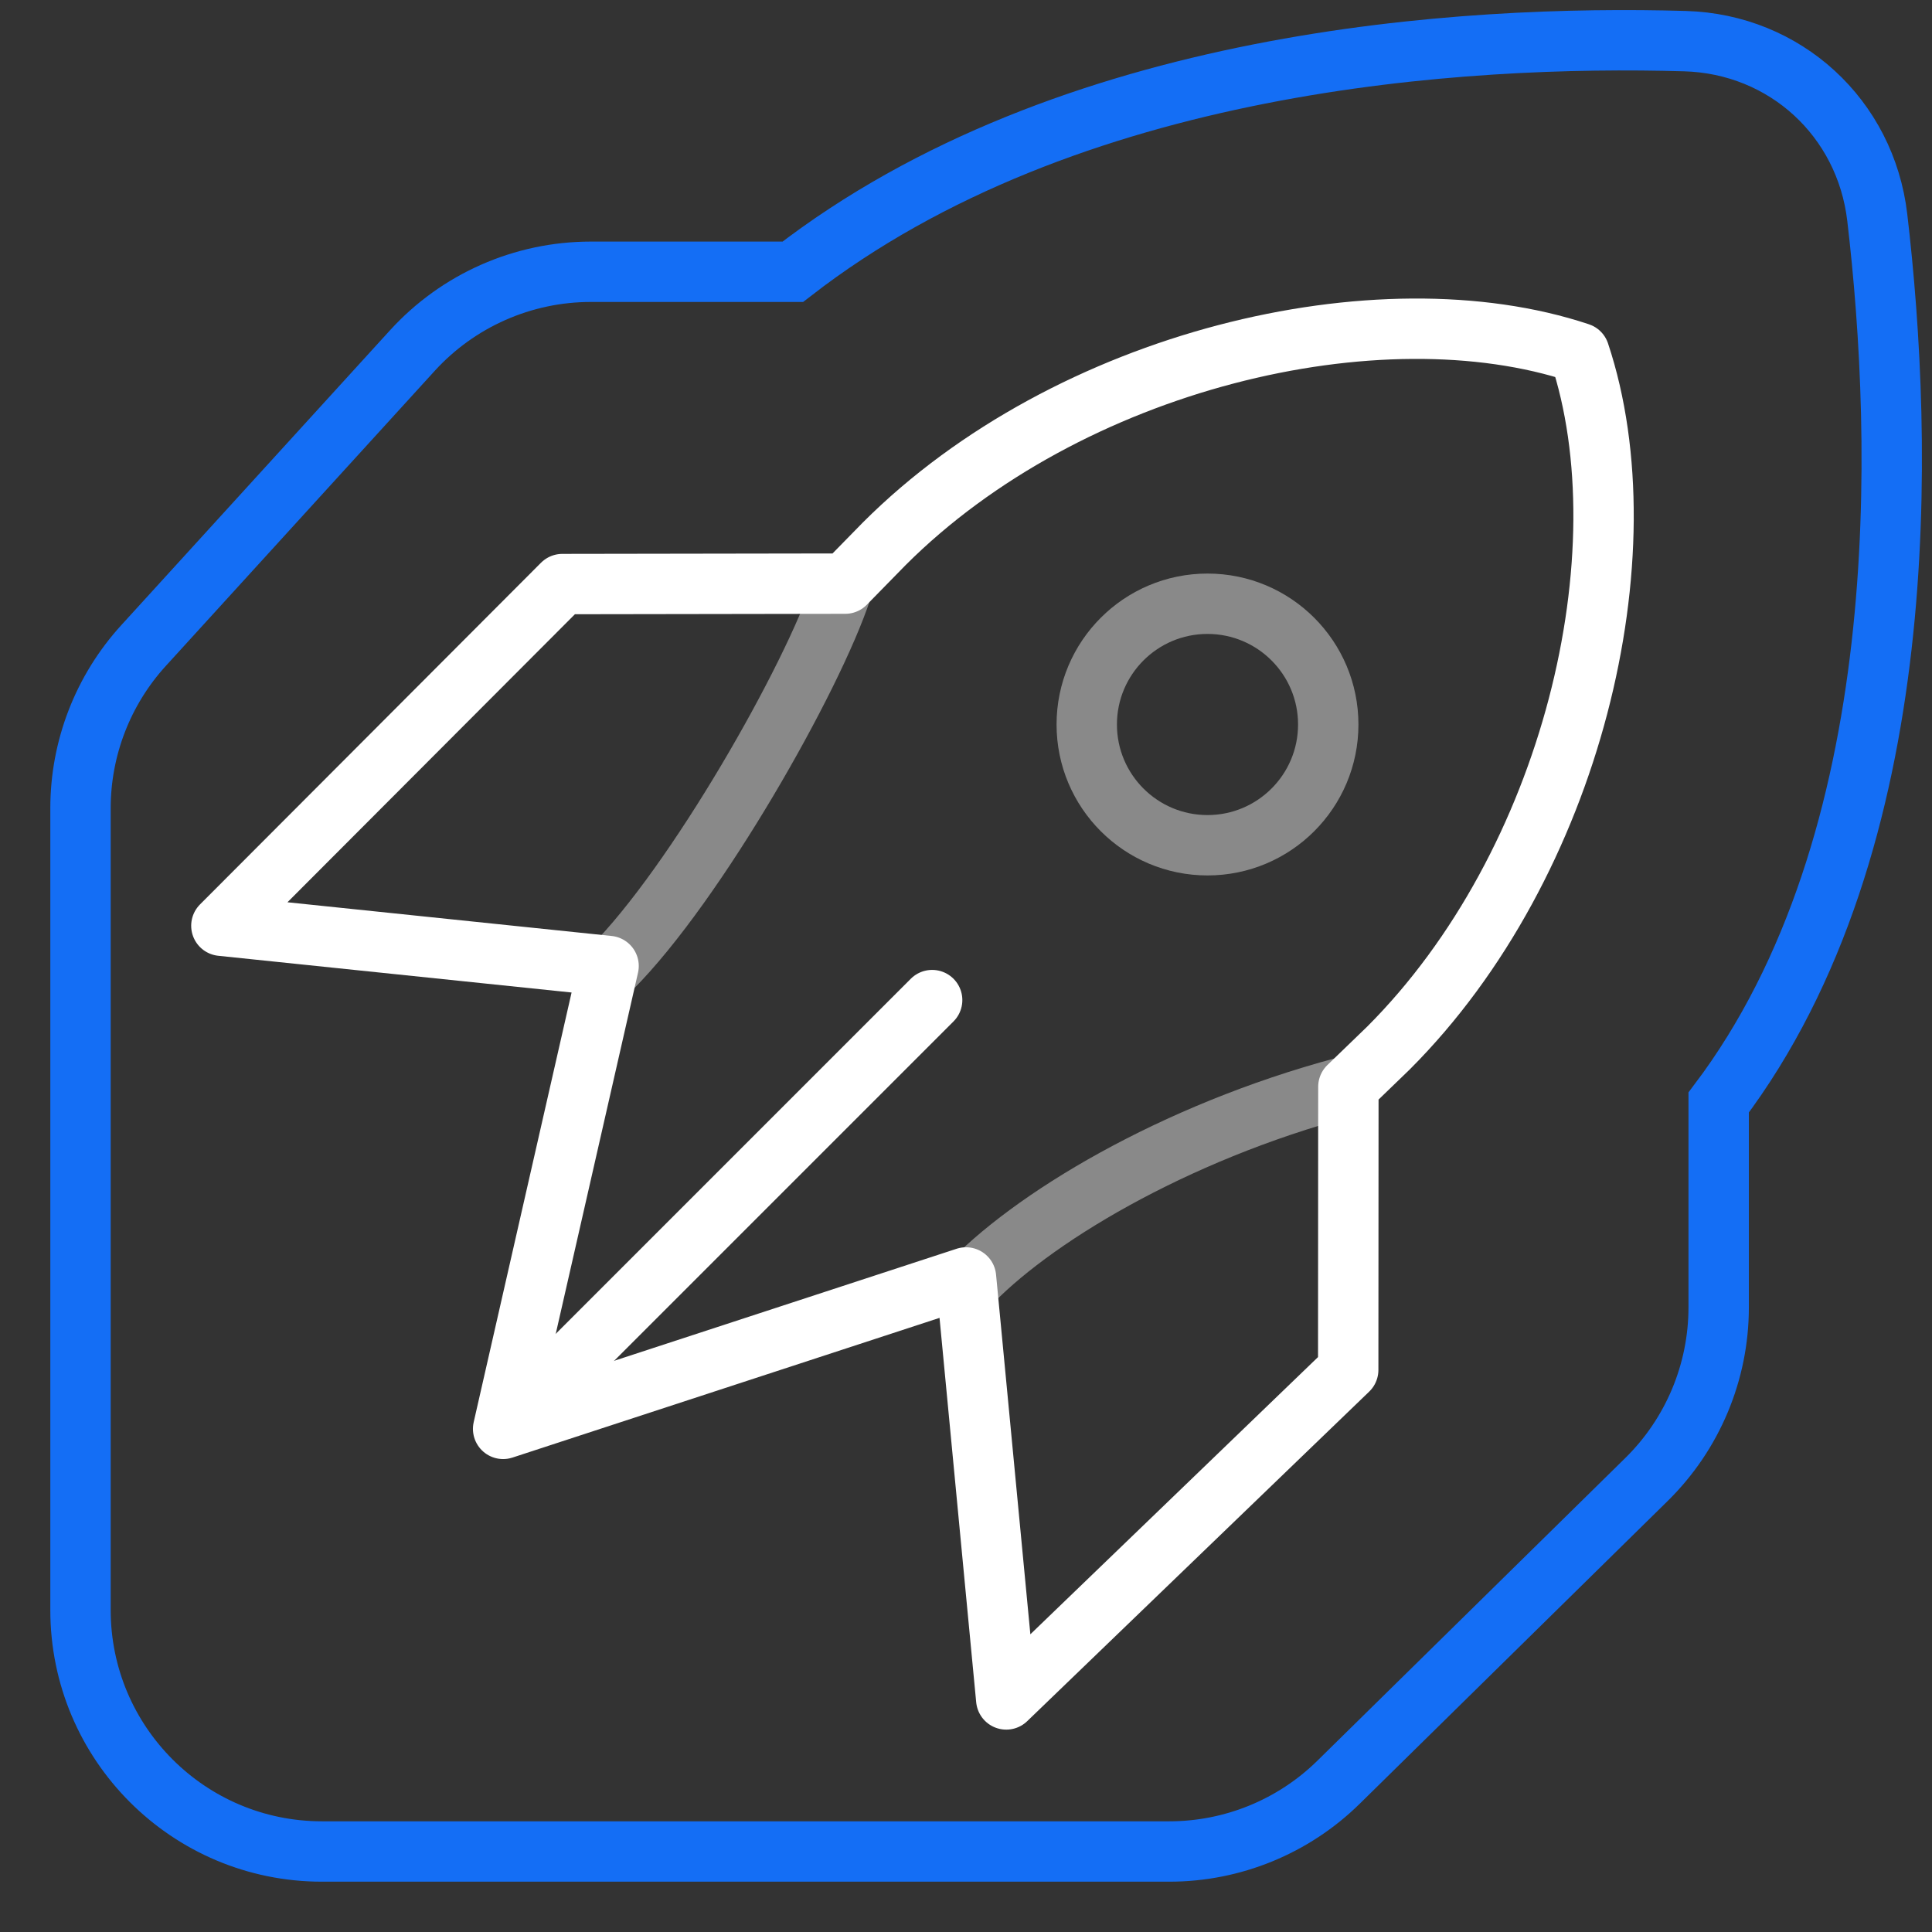 <svg width="48" height="48" viewBox="0 0 48 48" fill="none" xmlns="http://www.w3.org/2000/svg">
<rect x="0" y="0" width="48" height="48" fill="#333333" stroke="none"/>
<path d="M14.657 23.532C14.364 23.825 14.364 24.3 14.657 24.593C14.95 24.886 15.425 24.886 15.718 24.593L14.657 23.532ZM15.718 24.593C16.834 23.476 18.124 21.606 19.211 19.775C20.299 17.943 21.239 16.057 21.626 14.879L20.201 14.411C19.866 15.431 18.992 17.206 17.921 19.009C16.85 20.813 15.638 22.552 14.657 23.532L15.718 24.593Z" fill="#898989"/>
<path d="M33.395 27.008C29.14 28.148 25.572 30.3 24 32" stroke="#898989" stroke-width="1.5" stroke-linejoin="round"/>
<path d="M21.968 13.511C26.546 8.934 34.274 7.113 39.239 8.768C40.894 13.733 39.073 21.461 34.496 26.038L33.5 27L33.496 34.035L25 42.222L24 31.738L12.5 35.5L15.12 24L5.5 23L13.972 14.511L21 14.5L21.968 13.511Z" stroke="white" stroke-width="1.5" stroke-linecap="round" stroke-linejoin="round"/>
<circle cx="30" cy="18" r="3" stroke="#898989" stroke-width="1.5"/>
<path d="M23.159 24.847L12.823 35.184" stroke="white" stroke-width="1.5" stroke-linecap="round" stroke-linejoin="round"/>
<path d="M42.7 32.479V27.391C47.588 20.918 47.291 10.949 46.64 5.402C46.35 2.928 44.352 1.093 41.863 1.022C36.368 0.864 26.545 1.447 19.697 6.752H14.679C12.991 6.752 11.381 7.463 10.244 8.711L3.565 16.04C2.558 17.145 2 18.586 2 20.081V40C2 43.314 4.686 46 8 46H29.05C30.623 46 32.134 45.382 33.256 44.279L40.906 36.758C42.054 35.63 42.7 34.089 42.7 32.479Z" stroke="#146EF5" stroke-width="1.5"/>
</svg>
